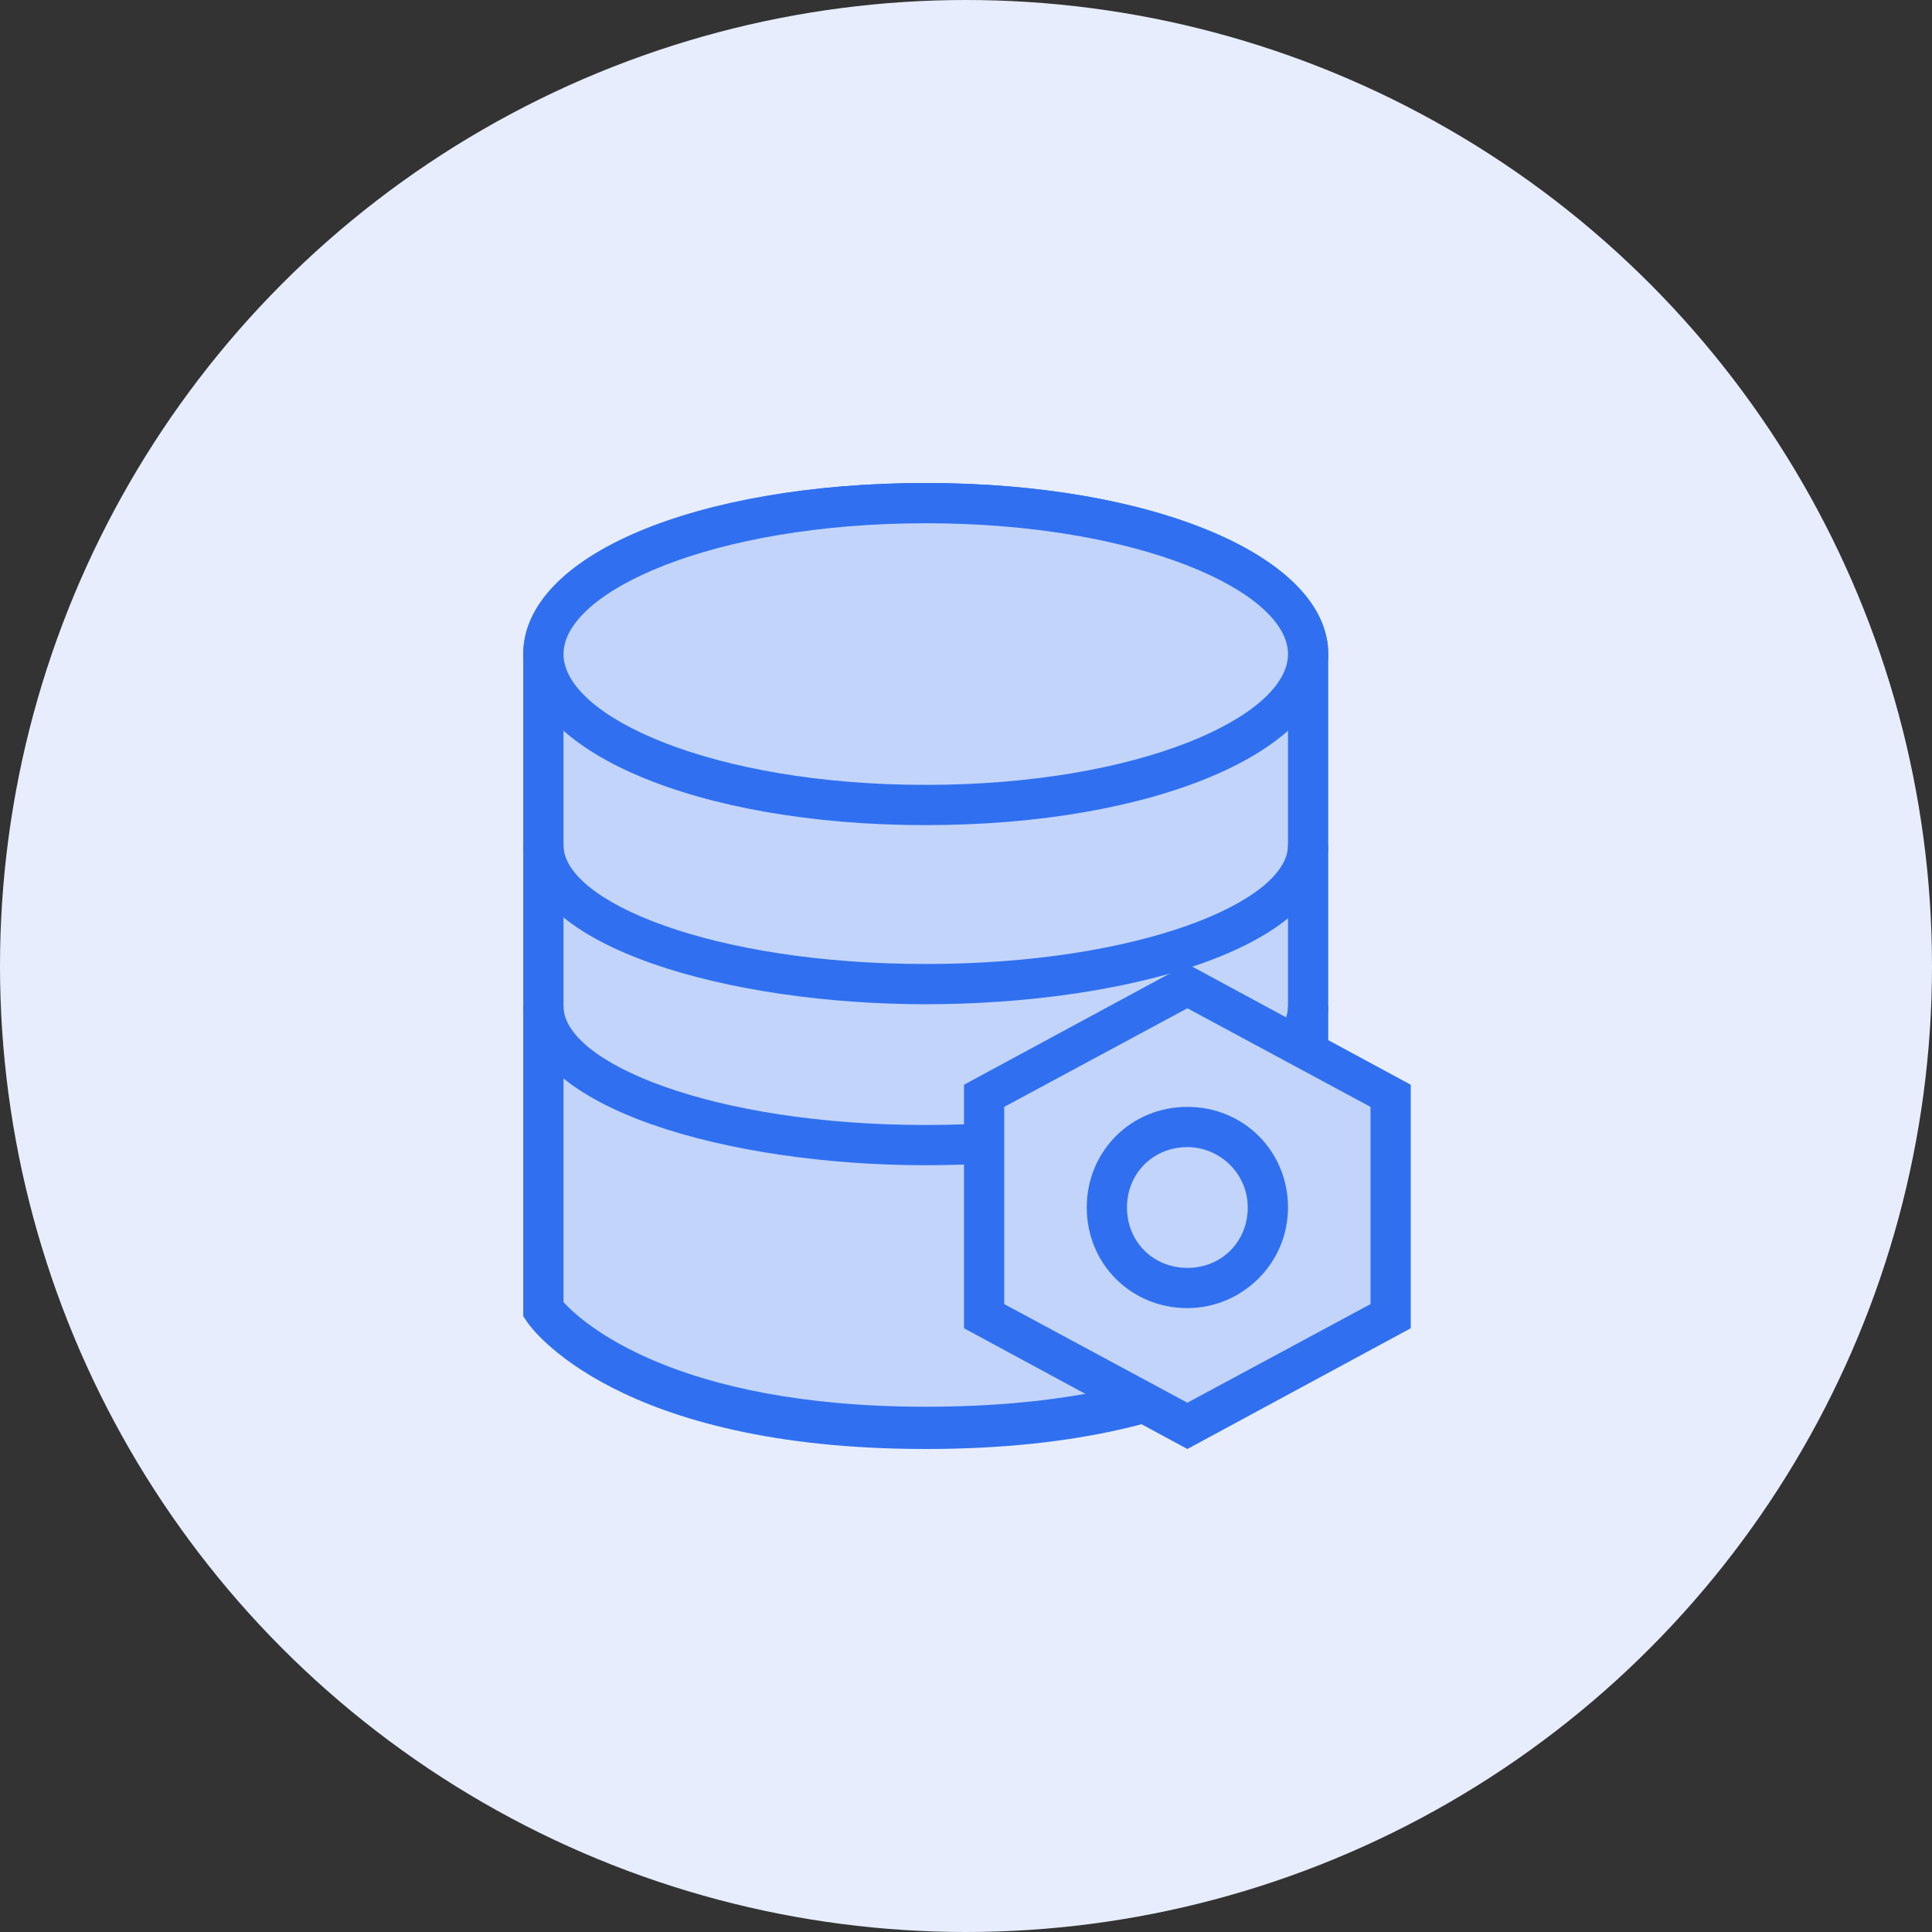 <svg width="48" height="48" viewBox="0 0 48 48" fill="none" xmlns="http://www.w3.org/2000/svg">
<rect x="0" y="0" width="48" height="48" fill="#333333" stroke="none"/>
<circle cx="24" cy="24" r="24" fill="#E7EDFC"/>
<path d="M32.5 32.55C32.5 32.55 30.6 35.5 23 35.5C15.5 35.5 13.5 32.55 13.5 32.55V16.25C13.5 14.15 17.75 12.5 23 12.5C28.25 12.5 32.5 14.2 32.5 16.25V32.55Z" fill="#C2D4FA"/>
<path d="M23 36C15.35 36 13.2 33 13.1 32.85L13 32.7V16.25C13 13.8 17.3 12 23 12C28.7 12 33 13.85 33 16.25V32.7L32.9 32.8C32.8 32.95 30.75 36 23 36ZM14 32.35C14.45 32.85 16.75 34.95 23 34.95C29.4 34.95 31.6 32.85 32 32.35V16.25C32 14.7 28.3 13 23 13C17.7 13 14 14.7 14 16.25V32.35Z" fill="#3070F0"/>
<path d="M23 12.5C28.25 12.5 32.5 14.2 32.5 16.25C32.5 18.3 28.25 20 23 20C17.75 20 13.5 18.3 13.5 16.25C13.5 14.2 17.75 12.5 23 12.5Z" fill="#C2D4FA"/>
<path d="M23 20.5C17.3 20.5 13 18.65 13 16.25C13 13.85 17.3 12 23 12C28.7 12 33 13.85 33 16.25C33 18.65 28.7 20.5 23 20.5ZM23 13C17.7 13 14 14.7 14 16.25C14 17.8 17.7 19.5 23 19.5C28.3 19.5 32 17.8 32 16.25C32 14.7 28.3 13 23 13ZM23 24.95C18.15 24.95 13 23.55 13 21H14C14 22.4 17.7 23.95 23 23.95C28.3 23.95 32 22.4 32 21H33C33 23.6 27.85 24.95 23 24.95ZM23 28.95C18.15 28.95 13 27.55 13 25H14C14 26.4 17.7 27.95 23 27.95C28.3 27.95 32 26.4 32 25H33C33 27.6 27.85 28.95 23 28.95Z" fill="#3070F0"/>
<path d="M29.5 35.45L24.45 32.7V27.2L29.5 24.5L34.5 27.25V32.75L29.5 35.45ZM29.5 28C28.4 28 27.5 28.9 27.5 30C27.5 31.1 28.4 32 29.5 32C30.6 32 31.5 31.1 31.5 30C31.5 28.9 30.6 28 29.5 28Z" fill="#C2D4FA"/>
<path d="M29.5 36L23.95 33V26.95L29.5 23.95L35.05 26.95V33L29.5 36ZM24.95 32.4L29.5 34.85L34.05 32.4V27.5L29.5 25.05L24.95 27.5V32.4ZM29.5 32.5C28.1 32.5 27 31.4 27 30C27 28.6 28.1 27.5 29.5 27.5C30.9 27.5 32 28.6 32 30C32 31.4 30.85 32.5 29.5 32.5ZM29.5 28.5C28.65 28.5 28 29.15 28 30C28 30.85 28.65 31.5 29.5 31.5C30.35 31.5 31 30.85 31 30C31 29.15 30.3 28.5 29.5 28.5Z" fill="#3070F0"/>
</svg>